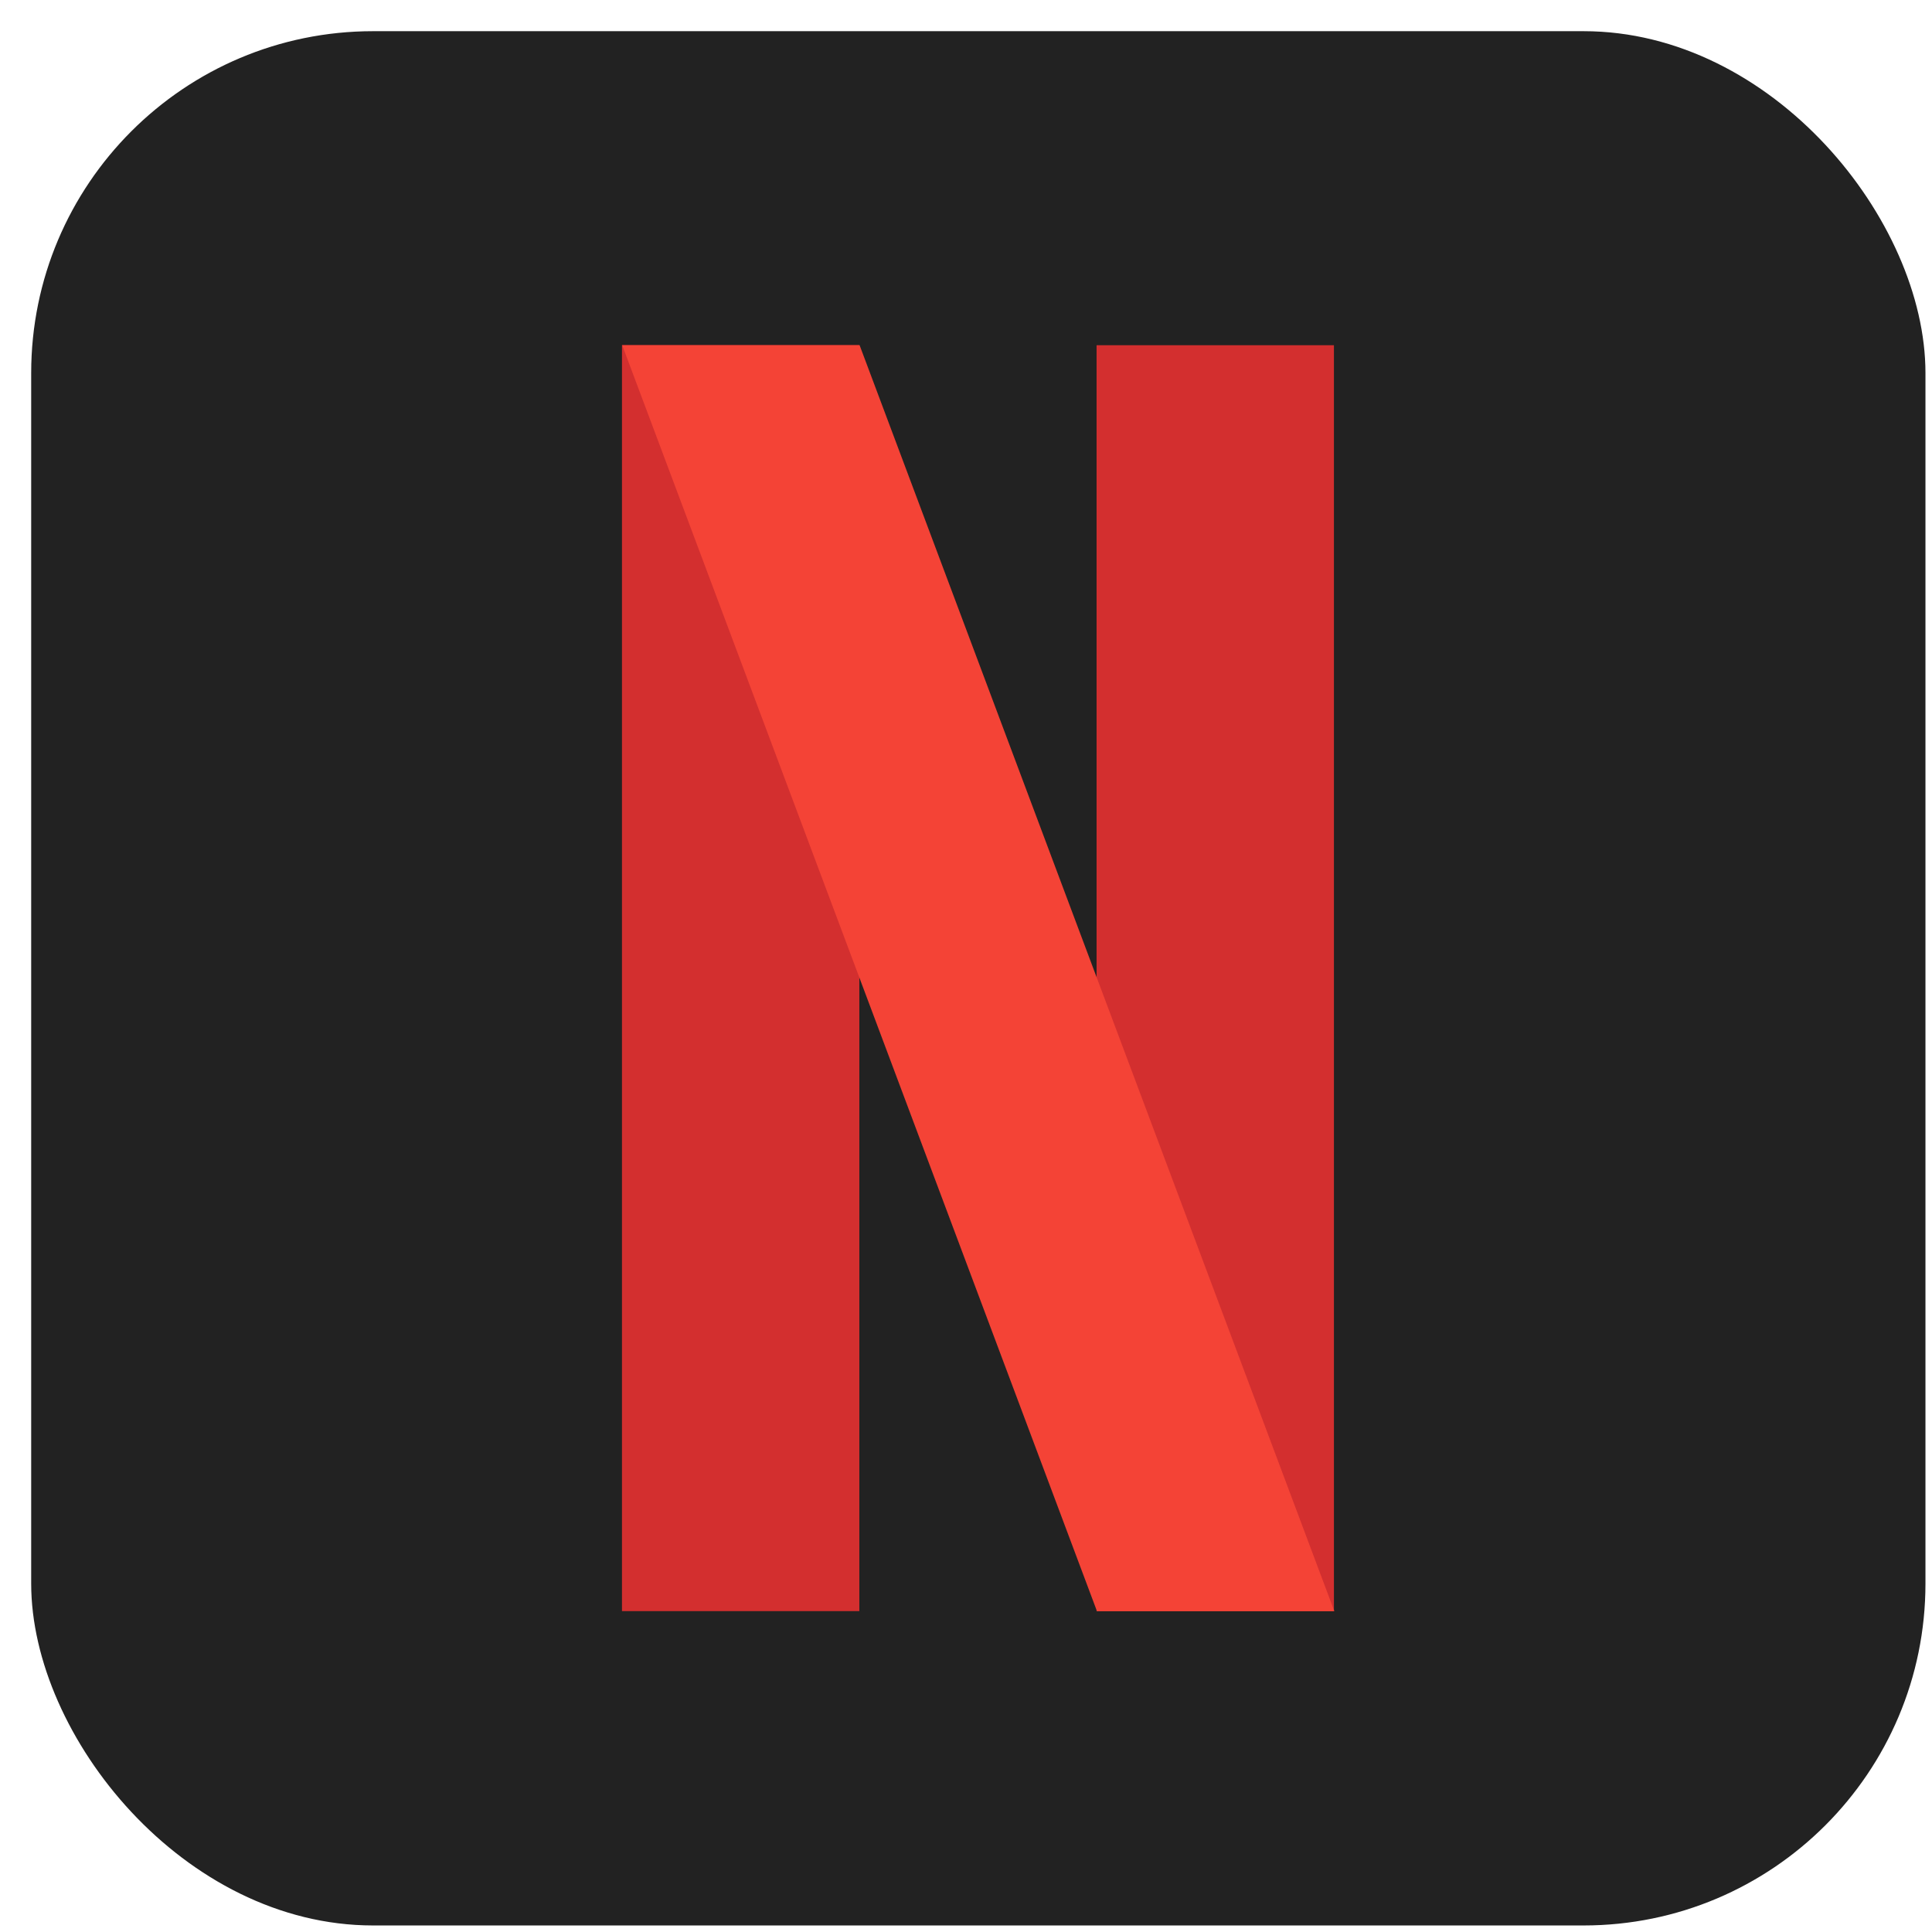 <svg width="57" height="57" viewBox="0 0 57 57" fill="none" xmlns="http://www.w3.org/2000/svg">
<rect x="0.92" y="0.92" width="55.887" height="55.887" rx="10.086" fill="#222222"/>
<path d="M39.355 10.185H32.352V47.535H39.355V10.185Z" fill="#D32F2F"/>
<path d="M25.353 10.183H18.35V47.533H25.353V10.183Z" fill="#D32F2F"/>
<path d="M39.367 47.535H32.364L18.357 10.184H25.361L39.367 47.535Z" fill="#F44336"/>
</svg>
